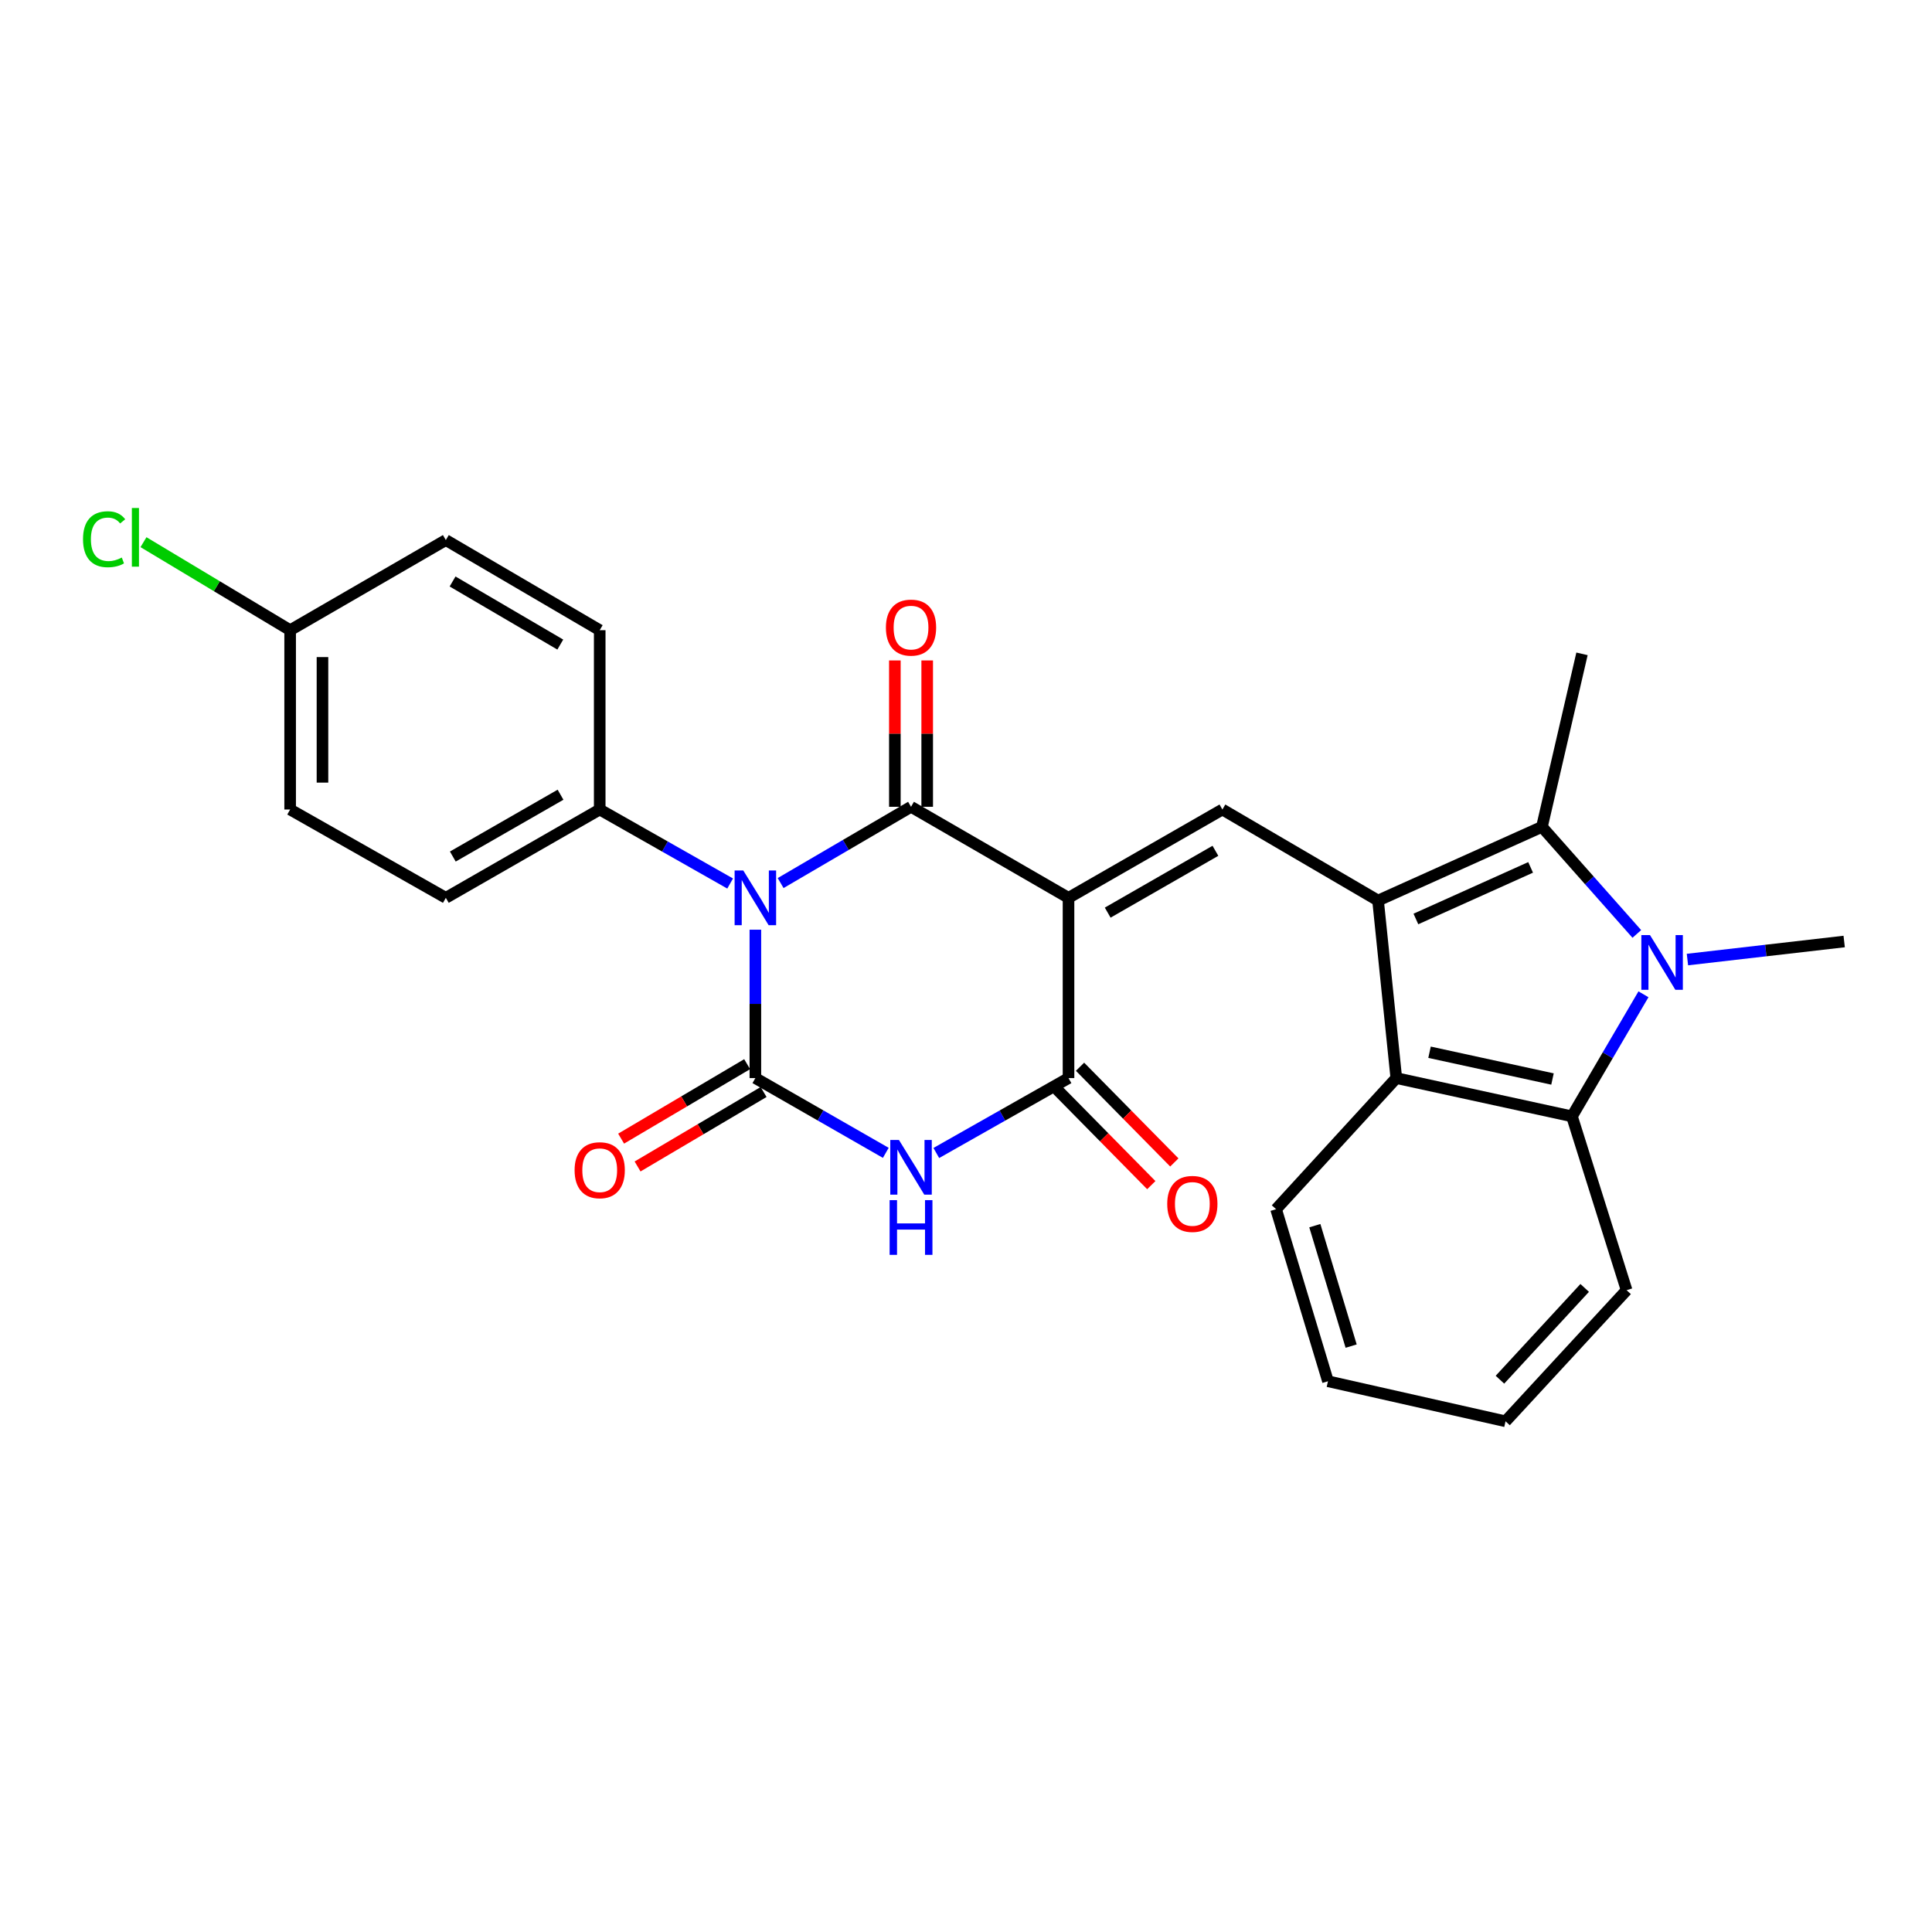 <?xml version='1.0' encoding='iso-8859-1'?>
<svg version='1.1' baseProfile='full'
              xmlns='http://www.w3.org/2000/svg'
                      xmlns:rdkit='http://www.rdkit.org/xml'
                      xmlns:xlink='http://www.w3.org/1999/xlink'
                  xml:space='preserve'
width='1000px' height='1000px' viewBox='0 0 1000 1000'>
<!-- END OF HEADER -->
<rect style='opacity:1.0;fill:#FFFFFF;stroke:none' width='1000' height='1000' x='0' y='0'> </rect>
<path class='bond-1' d='M 404.052,457.072 L 437.799,437.334' style='fill:none;fill-rule:evenodd;stroke:#0000FF;stroke-width:6px;stroke-linecap:butt;stroke-linejoin:miter;stroke-opacity:1' />
<path class='bond-1' d='M 437.799,437.334 L 471.546,417.596' style='fill:none;fill-rule:evenodd;stroke:#000000;stroke-width:6px;stroke-linecap:butt;stroke-linejoin:miter;stroke-opacity:1' />
<path class='bond-2' d='M 390.978,481.211 L 390.978,519.614' style='fill:none;fill-rule:evenodd;stroke:#0000FF;stroke-width:6px;stroke-linecap:butt;stroke-linejoin:miter;stroke-opacity:1' />
<path class='bond-2' d='M 390.978,519.614 L 390.978,558.016' style='fill:none;fill-rule:evenodd;stroke:#000000;stroke-width:6px;stroke-linecap:butt;stroke-linejoin:miter;stroke-opacity:1' />
<path class='bond-11' d='M 377.922,457.31 L 344.166,438.155' style='fill:none;fill-rule:evenodd;stroke:#0000FF;stroke-width:6px;stroke-linecap:butt;stroke-linejoin:miter;stroke-opacity:1' />
<path class='bond-11' d='M 344.166,438.155 L 310.41,419' style='fill:none;fill-rule:evenodd;stroke:#000000;stroke-width:6px;stroke-linecap:butt;stroke-linejoin:miter;stroke-opacity:1' />
<path class='bond-0' d='M 553.063,464.719 L 471.546,417.596' style='fill:none;fill-rule:evenodd;stroke:#000000;stroke-width:6px;stroke-linecap:butt;stroke-linejoin:miter;stroke-opacity:1' />
<path class='bond-8' d='M 553.063,464.719 L 632.71,419' style='fill:none;fill-rule:evenodd;stroke:#000000;stroke-width:6px;stroke-linecap:butt;stroke-linejoin:miter;stroke-opacity:1' />
<path class='bond-8' d='M 573.342,472.376 L 629.095,440.373' style='fill:none;fill-rule:evenodd;stroke:#000000;stroke-width:6px;stroke-linecap:butt;stroke-linejoin:miter;stroke-opacity:1' />
<path class='bond-28' d='M 553.063,464.719 L 553.063,558.016' style='fill:none;fill-rule:evenodd;stroke:#000000;stroke-width:6px;stroke-linecap:butt;stroke-linejoin:miter;stroke-opacity:1' />
<path class='bond-13' d='M 479.915,417.596 L 479.915,379.72' style='fill:none;fill-rule:evenodd;stroke:#000000;stroke-width:6px;stroke-linecap:butt;stroke-linejoin:miter;stroke-opacity:1' />
<path class='bond-13' d='M 479.915,379.72 L 479.915,341.845' style='fill:none;fill-rule:evenodd;stroke:#FF0000;stroke-width:6px;stroke-linecap:butt;stroke-linejoin:miter;stroke-opacity:1' />
<path class='bond-13' d='M 463.178,417.596 L 463.178,379.72' style='fill:none;fill-rule:evenodd;stroke:#000000;stroke-width:6px;stroke-linecap:butt;stroke-linejoin:miter;stroke-opacity:1' />
<path class='bond-13' d='M 463.178,379.72 L 463.178,341.845' style='fill:none;fill-rule:evenodd;stroke:#FF0000;stroke-width:6px;stroke-linecap:butt;stroke-linejoin:miter;stroke-opacity:1' />
<path class='bond-4' d='M 390.978,558.016 L 424.731,577.364' style='fill:none;fill-rule:evenodd;stroke:#000000;stroke-width:6px;stroke-linecap:butt;stroke-linejoin:miter;stroke-opacity:1' />
<path class='bond-4' d='M 424.731,577.364 L 458.485,596.712' style='fill:none;fill-rule:evenodd;stroke:#0000FF;stroke-width:6px;stroke-linecap:butt;stroke-linejoin:miter;stroke-opacity:1' />
<path class='bond-12' d='M 386.721,550.811 L 354.107,570.083' style='fill:none;fill-rule:evenodd;stroke:#000000;stroke-width:6px;stroke-linecap:butt;stroke-linejoin:miter;stroke-opacity:1' />
<path class='bond-12' d='M 354.107,570.083 L 321.493,589.354' style='fill:none;fill-rule:evenodd;stroke:#FF0000;stroke-width:6px;stroke-linecap:butt;stroke-linejoin:miter;stroke-opacity:1' />
<path class='bond-12' d='M 395.235,565.221 L 362.621,584.492' style='fill:none;fill-rule:evenodd;stroke:#000000;stroke-width:6px;stroke-linecap:butt;stroke-linejoin:miter;stroke-opacity:1' />
<path class='bond-12' d='M 362.621,584.492 L 330.007,603.763' style='fill:none;fill-rule:evenodd;stroke:#FF0000;stroke-width:6px;stroke-linecap:butt;stroke-linejoin:miter;stroke-opacity:1' />
<path class='bond-3' d='M 713.278,466.123 L 632.71,419' style='fill:none;fill-rule:evenodd;stroke:#000000;stroke-width:6px;stroke-linecap:butt;stroke-linejoin:miter;stroke-opacity:1' />
<path class='bond-7' d='M 713.278,466.123 L 798.105,427.973' style='fill:none;fill-rule:evenodd;stroke:#000000;stroke-width:6px;stroke-linecap:butt;stroke-linejoin:miter;stroke-opacity:1' />
<path class='bond-7' d='M 732.867,475.664 L 792.246,448.959' style='fill:none;fill-rule:evenodd;stroke:#000000;stroke-width:6px;stroke-linecap:butt;stroke-linejoin:miter;stroke-opacity:1' />
<path class='bond-9' d='M 713.278,466.123 L 722.725,558.016' style='fill:none;fill-rule:evenodd;stroke:#000000;stroke-width:6px;stroke-linecap:butt;stroke-linejoin:miter;stroke-opacity:1' />
<path class='bond-5' d='M 484.629,596.788 L 518.846,577.402' style='fill:none;fill-rule:evenodd;stroke:#0000FF;stroke-width:6px;stroke-linecap:butt;stroke-linejoin:miter;stroke-opacity:1' />
<path class='bond-5' d='M 518.846,577.402 L 553.063,558.016' style='fill:none;fill-rule:evenodd;stroke:#000000;stroke-width:6px;stroke-linecap:butt;stroke-linejoin:miter;stroke-opacity:1' />
<path class='bond-14' d='M 547.102,563.889 L 571.506,588.658' style='fill:none;fill-rule:evenodd;stroke:#000000;stroke-width:6px;stroke-linecap:butt;stroke-linejoin:miter;stroke-opacity:1' />
<path class='bond-14' d='M 571.506,588.658 L 595.911,613.427' style='fill:none;fill-rule:evenodd;stroke:#FF0000;stroke-width:6px;stroke-linecap:butt;stroke-linejoin:miter;stroke-opacity:1' />
<path class='bond-14' d='M 559.024,552.143 L 583.428,576.912' style='fill:none;fill-rule:evenodd;stroke:#000000;stroke-width:6px;stroke-linecap:butt;stroke-linejoin:miter;stroke-opacity:1' />
<path class='bond-14' d='M 583.428,576.912 L 607.833,601.681' style='fill:none;fill-rule:evenodd;stroke:#FF0000;stroke-width:6px;stroke-linecap:butt;stroke-linejoin:miter;stroke-opacity:1' />
<path class='bond-6' d='M 847.215,483.404 L 822.66,455.689' style='fill:none;fill-rule:evenodd;stroke:#0000FF;stroke-width:6px;stroke-linecap:butt;stroke-linejoin:miter;stroke-opacity:1' />
<path class='bond-6' d='M 822.66,455.689 L 798.105,427.973' style='fill:none;fill-rule:evenodd;stroke:#000000;stroke-width:6px;stroke-linecap:butt;stroke-linejoin:miter;stroke-opacity:1' />
<path class='bond-17' d='M 873.412,496.664 L 913.979,491.993' style='fill:none;fill-rule:evenodd;stroke:#0000FF;stroke-width:6px;stroke-linecap:butt;stroke-linejoin:miter;stroke-opacity:1' />
<path class='bond-17' d='M 913.979,491.993 L 954.545,487.323' style='fill:none;fill-rule:evenodd;stroke:#000000;stroke-width:6px;stroke-linecap:butt;stroke-linejoin:miter;stroke-opacity:1' />
<path class='bond-29' d='M 850.653,514.641 L 832.148,546.231' style='fill:none;fill-rule:evenodd;stroke:#0000FF;stroke-width:6px;stroke-linecap:butt;stroke-linejoin:miter;stroke-opacity:1' />
<path class='bond-29' d='M 832.148,546.231 L 813.642,577.821' style='fill:none;fill-rule:evenodd;stroke:#000000;stroke-width:6px;stroke-linecap:butt;stroke-linejoin:miter;stroke-opacity:1' />
<path class='bond-18' d='M 798.105,427.973 L 818.84,338.432' style='fill:none;fill-rule:evenodd;stroke:#000000;stroke-width:6px;stroke-linecap:butt;stroke-linejoin:miter;stroke-opacity:1' />
<path class='bond-10' d='M 722.725,558.016 L 813.642,577.821' style='fill:none;fill-rule:evenodd;stroke:#000000;stroke-width:6px;stroke-linecap:butt;stroke-linejoin:miter;stroke-opacity:1' />
<path class='bond-10' d='M 739.925,544.634 L 803.567,558.497' style='fill:none;fill-rule:evenodd;stroke:#000000;stroke-width:6px;stroke-linecap:butt;stroke-linejoin:miter;stroke-opacity:1' />
<path class='bond-24' d='M 722.725,558.016 L 660.502,625.883' style='fill:none;fill-rule:evenodd;stroke:#000000;stroke-width:6px;stroke-linecap:butt;stroke-linejoin:miter;stroke-opacity:1' />
<path class='bond-23' d='M 813.642,577.821 L 841.927,667.799' style='fill:none;fill-rule:evenodd;stroke:#000000;stroke-width:6px;stroke-linecap:butt;stroke-linejoin:miter;stroke-opacity:1' />
<path class='bond-15' d='M 310.41,419 L 230.763,464.719' style='fill:none;fill-rule:evenodd;stroke:#000000;stroke-width:6px;stroke-linecap:butt;stroke-linejoin:miter;stroke-opacity:1' />
<path class='bond-15' d='M 290.131,411.343 L 234.378,443.346' style='fill:none;fill-rule:evenodd;stroke:#000000;stroke-width:6px;stroke-linecap:butt;stroke-linejoin:miter;stroke-opacity:1' />
<path class='bond-16' d='M 310.41,419 L 310.41,326.186' style='fill:none;fill-rule:evenodd;stroke:#000000;stroke-width:6px;stroke-linecap:butt;stroke-linejoin:miter;stroke-opacity:1' />
<path class='bond-20' d='M 230.763,464.719 L 150.176,419' style='fill:none;fill-rule:evenodd;stroke:#000000;stroke-width:6px;stroke-linecap:butt;stroke-linejoin:miter;stroke-opacity:1' />
<path class='bond-21' d='M 310.41,326.186 L 230.763,279.538' style='fill:none;fill-rule:evenodd;stroke:#000000;stroke-width:6px;stroke-linecap:butt;stroke-linejoin:miter;stroke-opacity:1' />
<path class='bond-21' d='M 290.005,333.631 L 234.251,300.977' style='fill:none;fill-rule:evenodd;stroke:#000000;stroke-width:6px;stroke-linecap:butt;stroke-linejoin:miter;stroke-opacity:1' />
<path class='bond-19' d='M 150.176,326.186 L 230.763,279.538' style='fill:none;fill-rule:evenodd;stroke:#000000;stroke-width:6px;stroke-linecap:butt;stroke-linejoin:miter;stroke-opacity:1' />
<path class='bond-22' d='M 150.176,326.186 L 112.221,303.408' style='fill:none;fill-rule:evenodd;stroke:#000000;stroke-width:6px;stroke-linecap:butt;stroke-linejoin:miter;stroke-opacity:1' />
<path class='bond-22' d='M 112.221,303.408 L 74.266,280.63' style='fill:none;fill-rule:evenodd;stroke:#00CC00;stroke-width:6px;stroke-linecap:butt;stroke-linejoin:miter;stroke-opacity:1' />
<path class='bond-27' d='M 150.176,326.186 L 150.176,419' style='fill:none;fill-rule:evenodd;stroke:#000000;stroke-width:6px;stroke-linecap:butt;stroke-linejoin:miter;stroke-opacity:1' />
<path class='bond-27' d='M 166.913,340.109 L 166.913,405.078' style='fill:none;fill-rule:evenodd;stroke:#000000;stroke-width:6px;stroke-linecap:butt;stroke-linejoin:miter;stroke-opacity:1' />
<path class='bond-30' d='M 841.927,667.799 L 779.267,735.666' style='fill:none;fill-rule:evenodd;stroke:#000000;stroke-width:6px;stroke-linecap:butt;stroke-linejoin:miter;stroke-opacity:1' />
<path class='bond-30' d='M 820.231,666.625 L 776.369,714.132' style='fill:none;fill-rule:evenodd;stroke:#000000;stroke-width:6px;stroke-linecap:butt;stroke-linejoin:miter;stroke-opacity:1' />
<path class='bond-26' d='M 660.502,625.883 L 687.355,714.931' style='fill:none;fill-rule:evenodd;stroke:#000000;stroke-width:6px;stroke-linecap:butt;stroke-linejoin:miter;stroke-opacity:1' />
<path class='bond-26' d='M 680.554,634.408 L 699.351,696.742' style='fill:none;fill-rule:evenodd;stroke:#000000;stroke-width:6px;stroke-linecap:butt;stroke-linejoin:miter;stroke-opacity:1' />
<path class='bond-25' d='M 779.267,735.666 L 687.355,714.931' style='fill:none;fill-rule:evenodd;stroke:#000000;stroke-width:6px;stroke-linecap:butt;stroke-linejoin:miter;stroke-opacity:1' />
<path  class='atom-0' d='M 384.718 450.559
L 393.998 465.559
Q 394.918 467.039, 396.398 469.719
Q 397.878 472.399, 397.958 472.559
L 397.958 450.559
L 401.718 450.559
L 401.718 478.879
L 397.838 478.879
L 387.878 462.479
Q 386.718 460.559, 385.478 458.359
Q 384.278 456.159, 383.918 455.479
L 383.918 478.879
L 380.238 478.879
L 380.238 450.559
L 384.718 450.559
' fill='#0000FF'/>
<path  class='atom-5' d='M 465.286 590.04
L 474.566 605.04
Q 475.486 606.52, 476.966 609.2
Q 478.446 611.88, 478.526 612.04
L 478.526 590.04
L 482.286 590.04
L 482.286 618.36
L 478.406 618.36
L 468.446 601.96
Q 467.286 600.04, 466.046 597.84
Q 464.846 595.64, 464.486 594.96
L 464.486 618.36
L 460.806 618.36
L 460.806 590.04
L 465.286 590.04
' fill='#0000FF'/>
<path  class='atom-5' d='M 460.466 621.192
L 464.306 621.192
L 464.306 633.232
L 478.786 633.232
L 478.786 621.192
L 482.626 621.192
L 482.626 649.512
L 478.786 649.512
L 478.786 636.432
L 464.306 636.432
L 464.306 649.512
L 460.466 649.512
L 460.466 621.192
' fill='#0000FF'/>
<path  class='atom-7' d='M 854.04 484.013
L 863.32 499.013
Q 864.24 500.493, 865.72 503.173
Q 867.2 505.853, 867.28 506.013
L 867.28 484.013
L 871.04 484.013
L 871.04 512.333
L 867.16 512.333
L 857.2 495.933
Q 856.04 494.013, 854.8 491.813
Q 853.6 489.613, 853.24 488.933
L 853.24 512.333
L 849.56 512.333
L 849.56 484.013
L 854.04 484.013
' fill='#0000FF'/>
<path  class='atom-13' d='M 297.41 605.702
Q 297.41 598.902, 300.77 595.102
Q 304.13 591.302, 310.41 591.302
Q 316.69 591.302, 320.05 595.102
Q 323.41 598.902, 323.41 605.702
Q 323.41 612.582, 320.01 616.502
Q 316.61 620.382, 310.41 620.382
Q 304.17 620.382, 300.77 616.502
Q 297.41 612.622, 297.41 605.702
M 310.41 617.182
Q 314.73 617.182, 317.05 614.302
Q 319.41 611.382, 319.41 605.702
Q 319.41 600.142, 317.05 597.342
Q 314.73 594.502, 310.41 594.502
Q 306.09 594.502, 303.73 597.302
Q 301.41 600.102, 301.41 605.702
Q 301.41 611.422, 303.73 614.302
Q 306.09 617.182, 310.41 617.182
' fill='#FF0000'/>
<path  class='atom-14' d='M 458.546 324.844
Q 458.546 318.044, 461.906 314.244
Q 465.266 310.444, 471.546 310.444
Q 477.826 310.444, 481.186 314.244
Q 484.546 318.044, 484.546 324.844
Q 484.546 331.724, 481.146 335.644
Q 477.746 339.524, 471.546 339.524
Q 465.306 339.524, 461.906 335.644
Q 458.546 331.764, 458.546 324.844
M 471.546 336.324
Q 475.866 336.324, 478.186 333.444
Q 480.546 330.524, 480.546 324.844
Q 480.546 319.284, 478.186 316.484
Q 475.866 313.644, 471.546 313.644
Q 467.226 313.644, 464.866 316.444
Q 462.546 319.244, 462.546 324.844
Q 462.546 330.564, 464.866 333.444
Q 467.226 336.324, 471.546 336.324
' fill='#FF0000'/>
<path  class='atom-15' d='M 604.155 623.146
Q 604.155 616.346, 607.515 612.546
Q 610.875 608.746, 617.155 608.746
Q 623.435 608.746, 626.795 612.546
Q 630.155 616.346, 630.155 623.146
Q 630.155 630.026, 626.755 633.946
Q 623.355 637.826, 617.155 637.826
Q 610.915 637.826, 607.515 633.946
Q 604.155 630.066, 604.155 623.146
M 617.155 634.626
Q 621.475 634.626, 623.795 631.746
Q 626.155 628.826, 626.155 623.146
Q 626.155 617.586, 623.795 614.786
Q 621.475 611.946, 617.155 611.946
Q 612.835 611.946, 610.475 614.746
Q 608.155 617.546, 608.155 623.146
Q 608.155 628.866, 610.475 631.746
Q 612.835 634.626, 617.155 634.626
' fill='#FF0000'/>
<path  class='atom-23' d='M 42.971 279.105
Q 42.971 272.065, 46.251 268.385
Q 49.571 264.665, 55.851 264.665
Q 61.691 264.665, 64.811 268.785
L 62.171 270.945
Q 59.891 267.945, 55.851 267.945
Q 51.571 267.945, 49.291 270.825
Q 47.051 273.665, 47.051 279.105
Q 47.051 284.705, 49.371 287.585
Q 51.731 290.465, 56.291 290.465
Q 59.411 290.465, 63.051 288.585
L 64.171 291.585
Q 62.691 292.545, 60.451 293.105
Q 58.211 293.665, 55.731 293.665
Q 49.571 293.665, 46.251 289.905
Q 42.971 286.145, 42.971 279.105
' fill='#00CC00'/>
<path  class='atom-23' d='M 68.251 262.945
L 71.931 262.945
L 71.931 293.305
L 68.251 293.305
L 68.251 262.945
' fill='#00CC00'/>
</svg>
